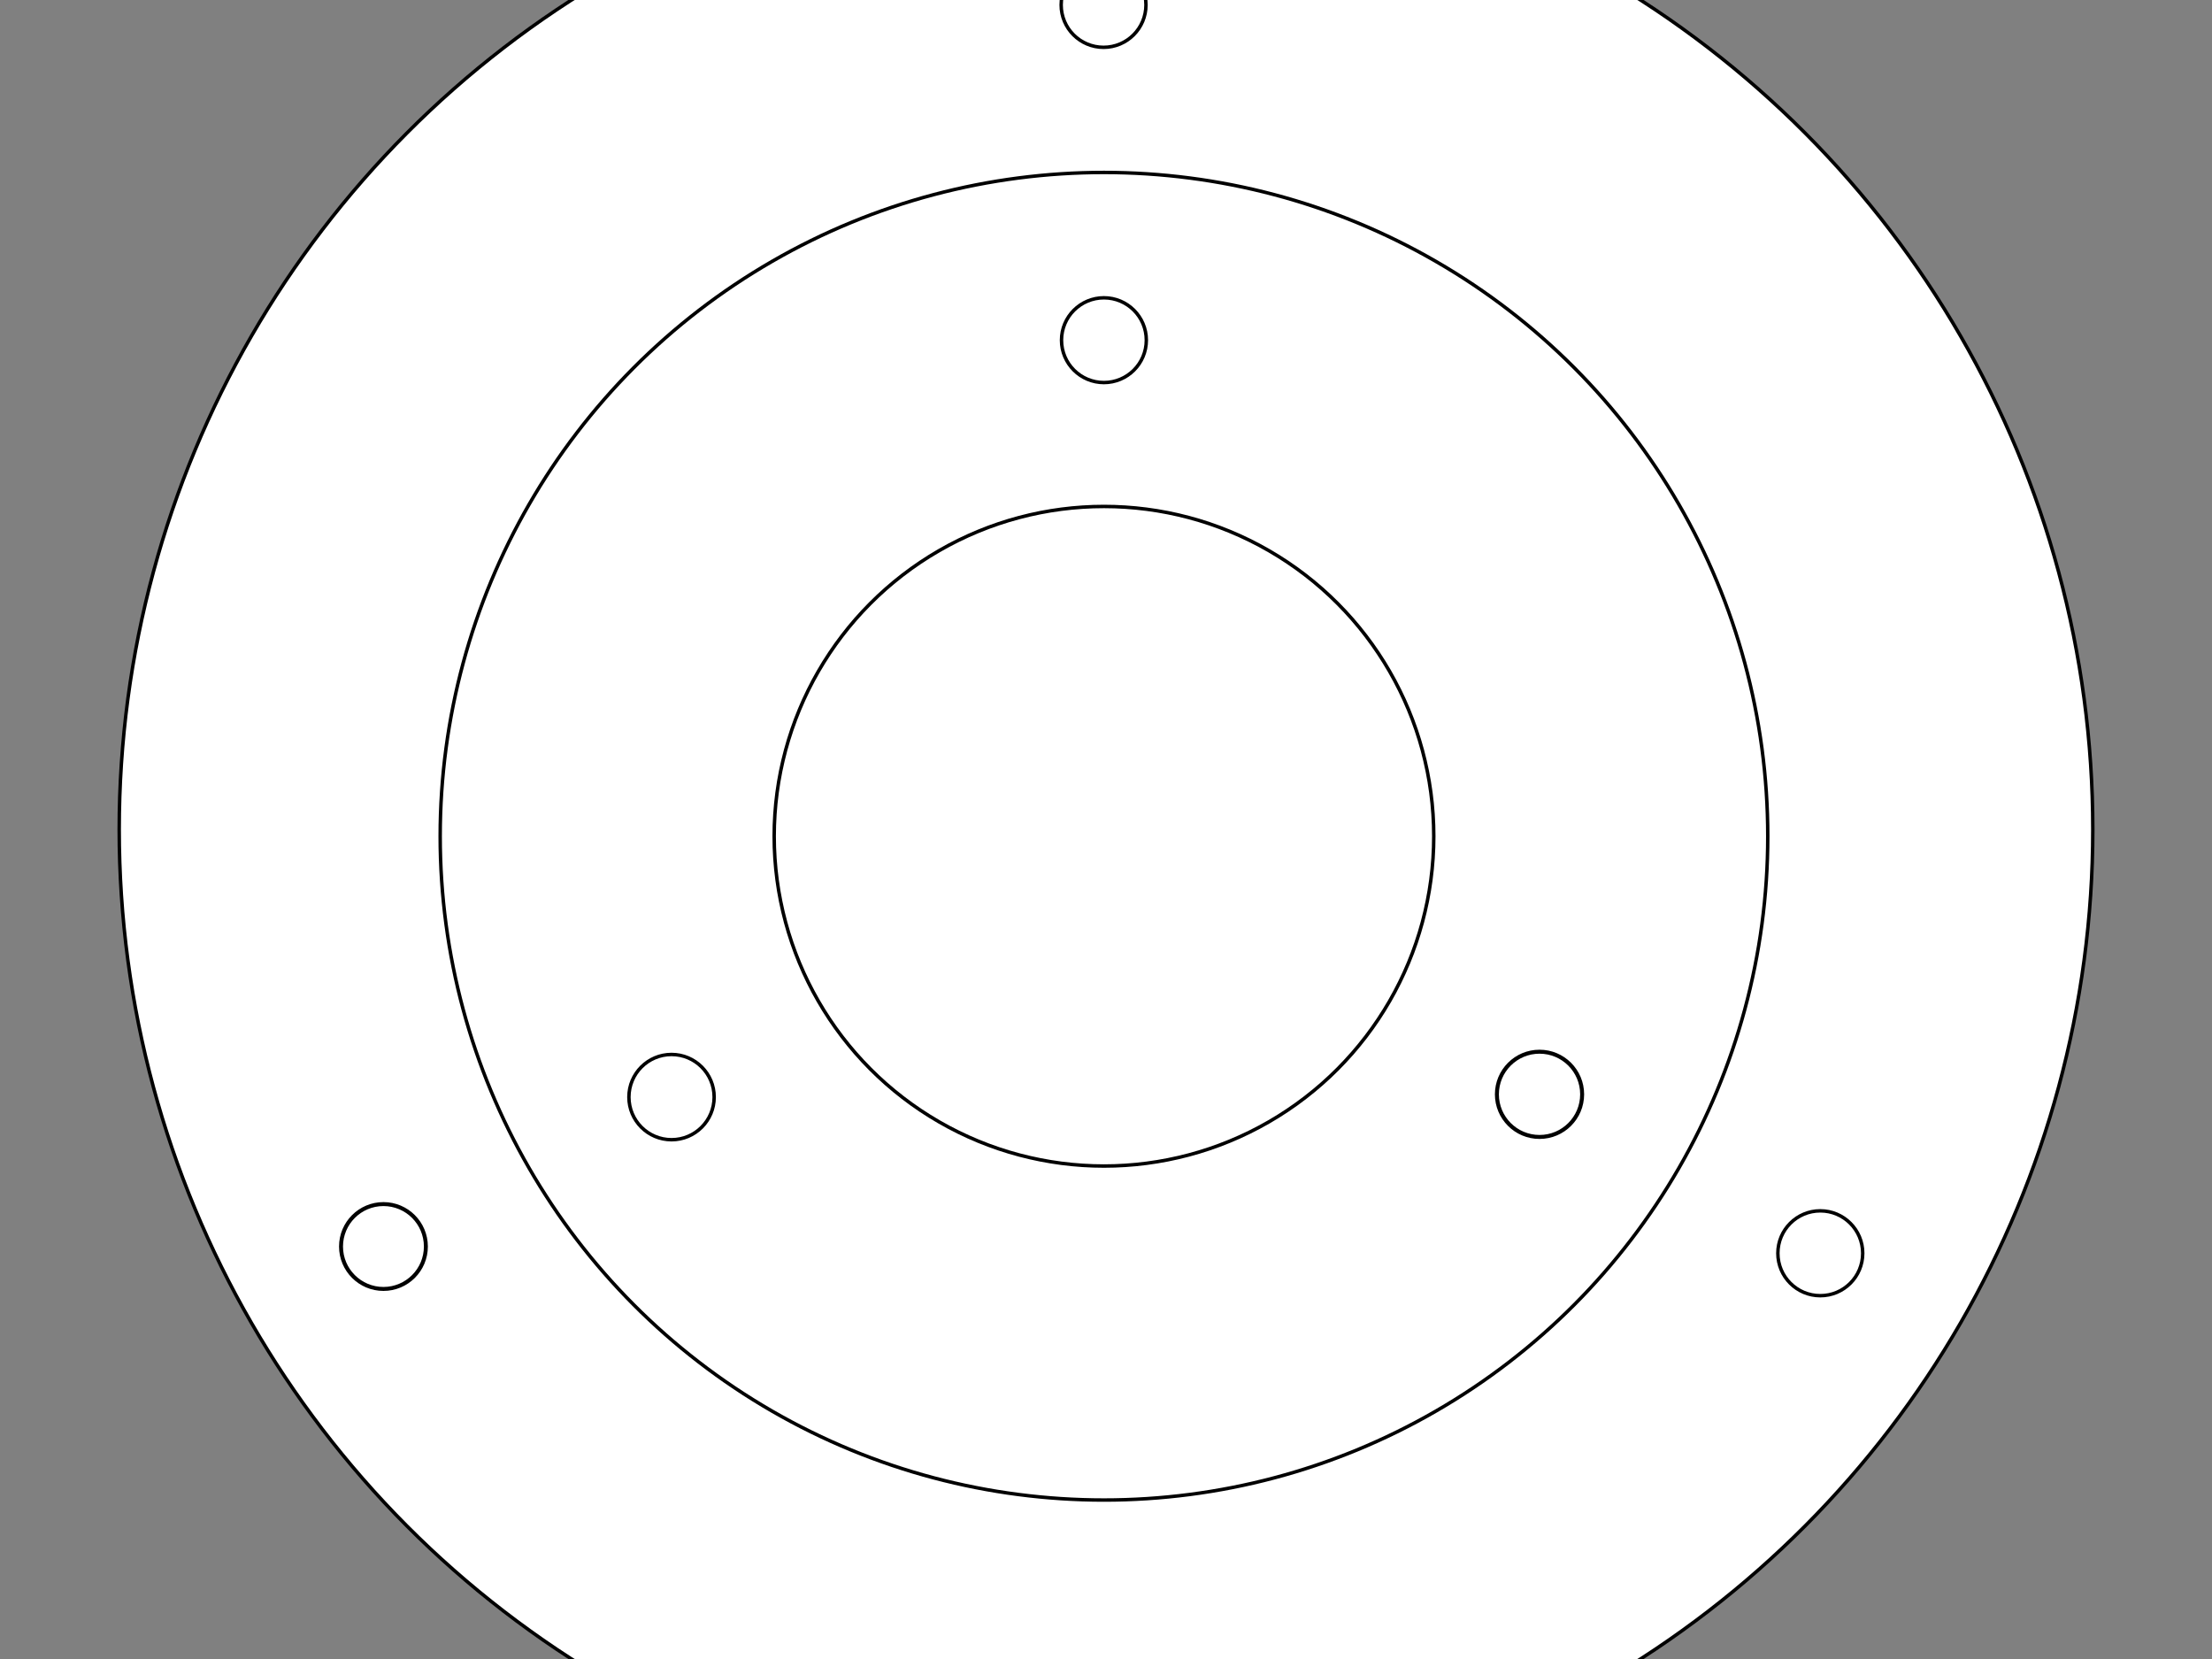 <?xml version="1.0" encoding="UTF-8"?>
<svg width="640" height="480" xmlns="http://www.w3.org/2000/svg" xmlns:svg="http://www.w3.org/2000/svg">
 <rect width="100%" height="100%" fill="#808080" stroke="none"/>
 <!-- Created with SVG-edit - http://svg-edit.googlecode.com/ -->
 <title>layer</title>
 <g>
  <title>Layer 1</title>
  <circle id="path3338" fill="#ffffff" fill-rule="evenodd" stroke="#000000" stroke-miterlimit="4" cx="320" cy="240" r="285.51"/>
  <circle id="circle4142" fill="#ffffff" fill-rule="evenodd" stroke="#000000" stroke-miterlimit="4" r="192.056" cy="241.953" cx="319.414"/>
  <circle id="circle4150" fill="#ffffff" fill-rule="evenodd" stroke="#000000" stroke-miterlimit="4" cx="319.414" cy="241.953" r="95.42"/>
  <circle id="path4166" fill="none" stroke="#000000" stroke-miterlimit="4" cx="319.296" cy="1.424" r="12.268"/>
  <circle id="circle4170" fill="none" stroke="#000000" stroke-miterlimit="4" cx="526.667" cy="362.607" r="12.276"/>
  <circle id="circle4172" fill="none" stroke="#000000" stroke-width="1.148" stroke-miterlimit="4" cy="360.654" cx="110.944" r="12.276"/>
  <ellipse id="path4178" fill="none" stroke="#000000" stroke-miterlimit="4" cx="319.399" cy="98.424" ry="12.262" rx="12.27"/>
  <circle id="path4180" fill="none" stroke="#000000" stroke-width="1.151" stroke-miterlimit="4" cx="445.431" cy="316.622" r="12.332"/>
  <circle id="path4182" fill="none" stroke="#000000" stroke-miterlimit="4" cx="194.296" cy="317.424" r="12.333"/>
 </g>
</svg>
